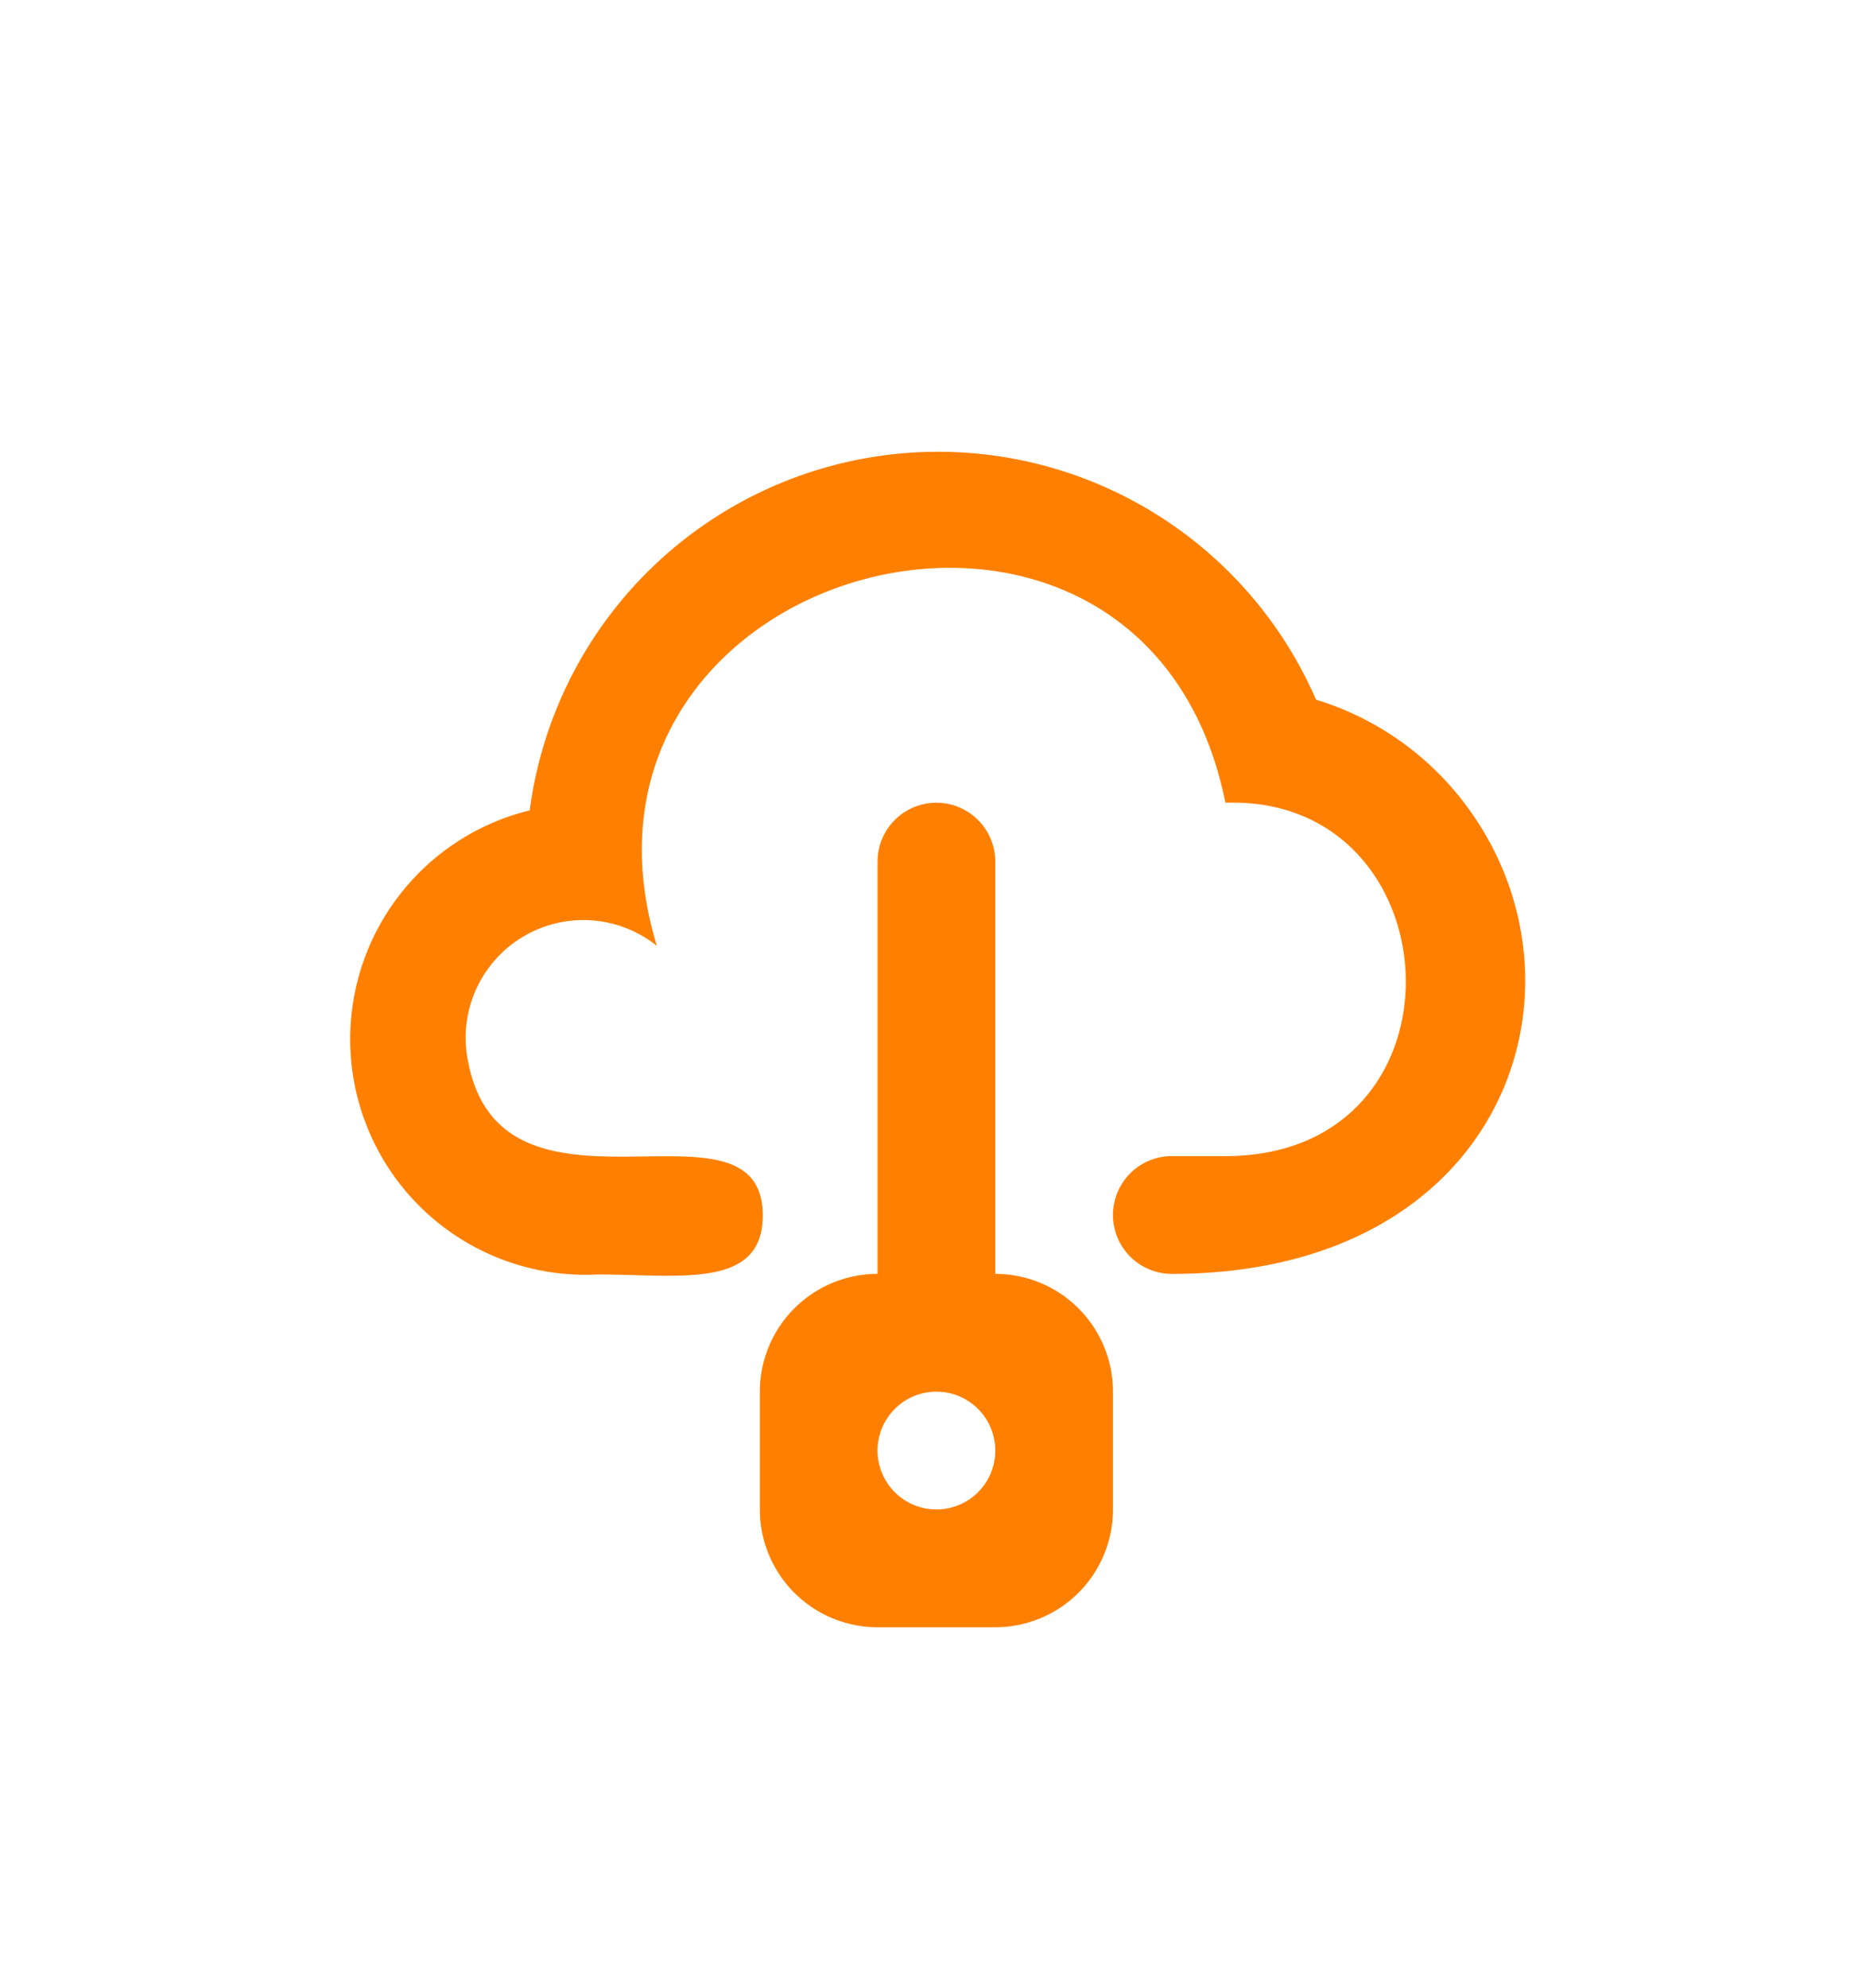 <svg id="Layer_1" data-name="Layer 1" xmlns="http://www.w3.org/2000/svg" viewBox="0 0 31.5 33.75"><defs><style>.cls-1{fill:#ff8000;}</style></defs><path id="cloud_connection" class="cls-1" d="M16.91,21.63v-7a1,1,0,1,0-2,0v7a2,2,0,0,0-2,2v2a2,2,0,0,0,2,2h2a2,2,0,0,0,2-2v-2A2,2,0,0,0,16.91,21.63Zm-1,4a1,1,0,1,1,1-1A1,1,0,0,1,15.91,25.63Zm4-4a1,1,0,0,1,0-2h.91c4.24,0,3.93-6.13,0-6-1.38-6.85-11.65-4.11-9.66,2.43a2,2,0,0,0-3.2,2c.61,3,5,.35,5,2.58,0,1.26-1.43,1-2.8,1A4,4,0,0,1,9,13.76s0,0,0,0a7,7,0,0,1,13.36-1.88l0,0A5,5,0,0,1,25,13.8C27.16,16.87,25.5,21.63,19.91,21.63Z"/></svg>